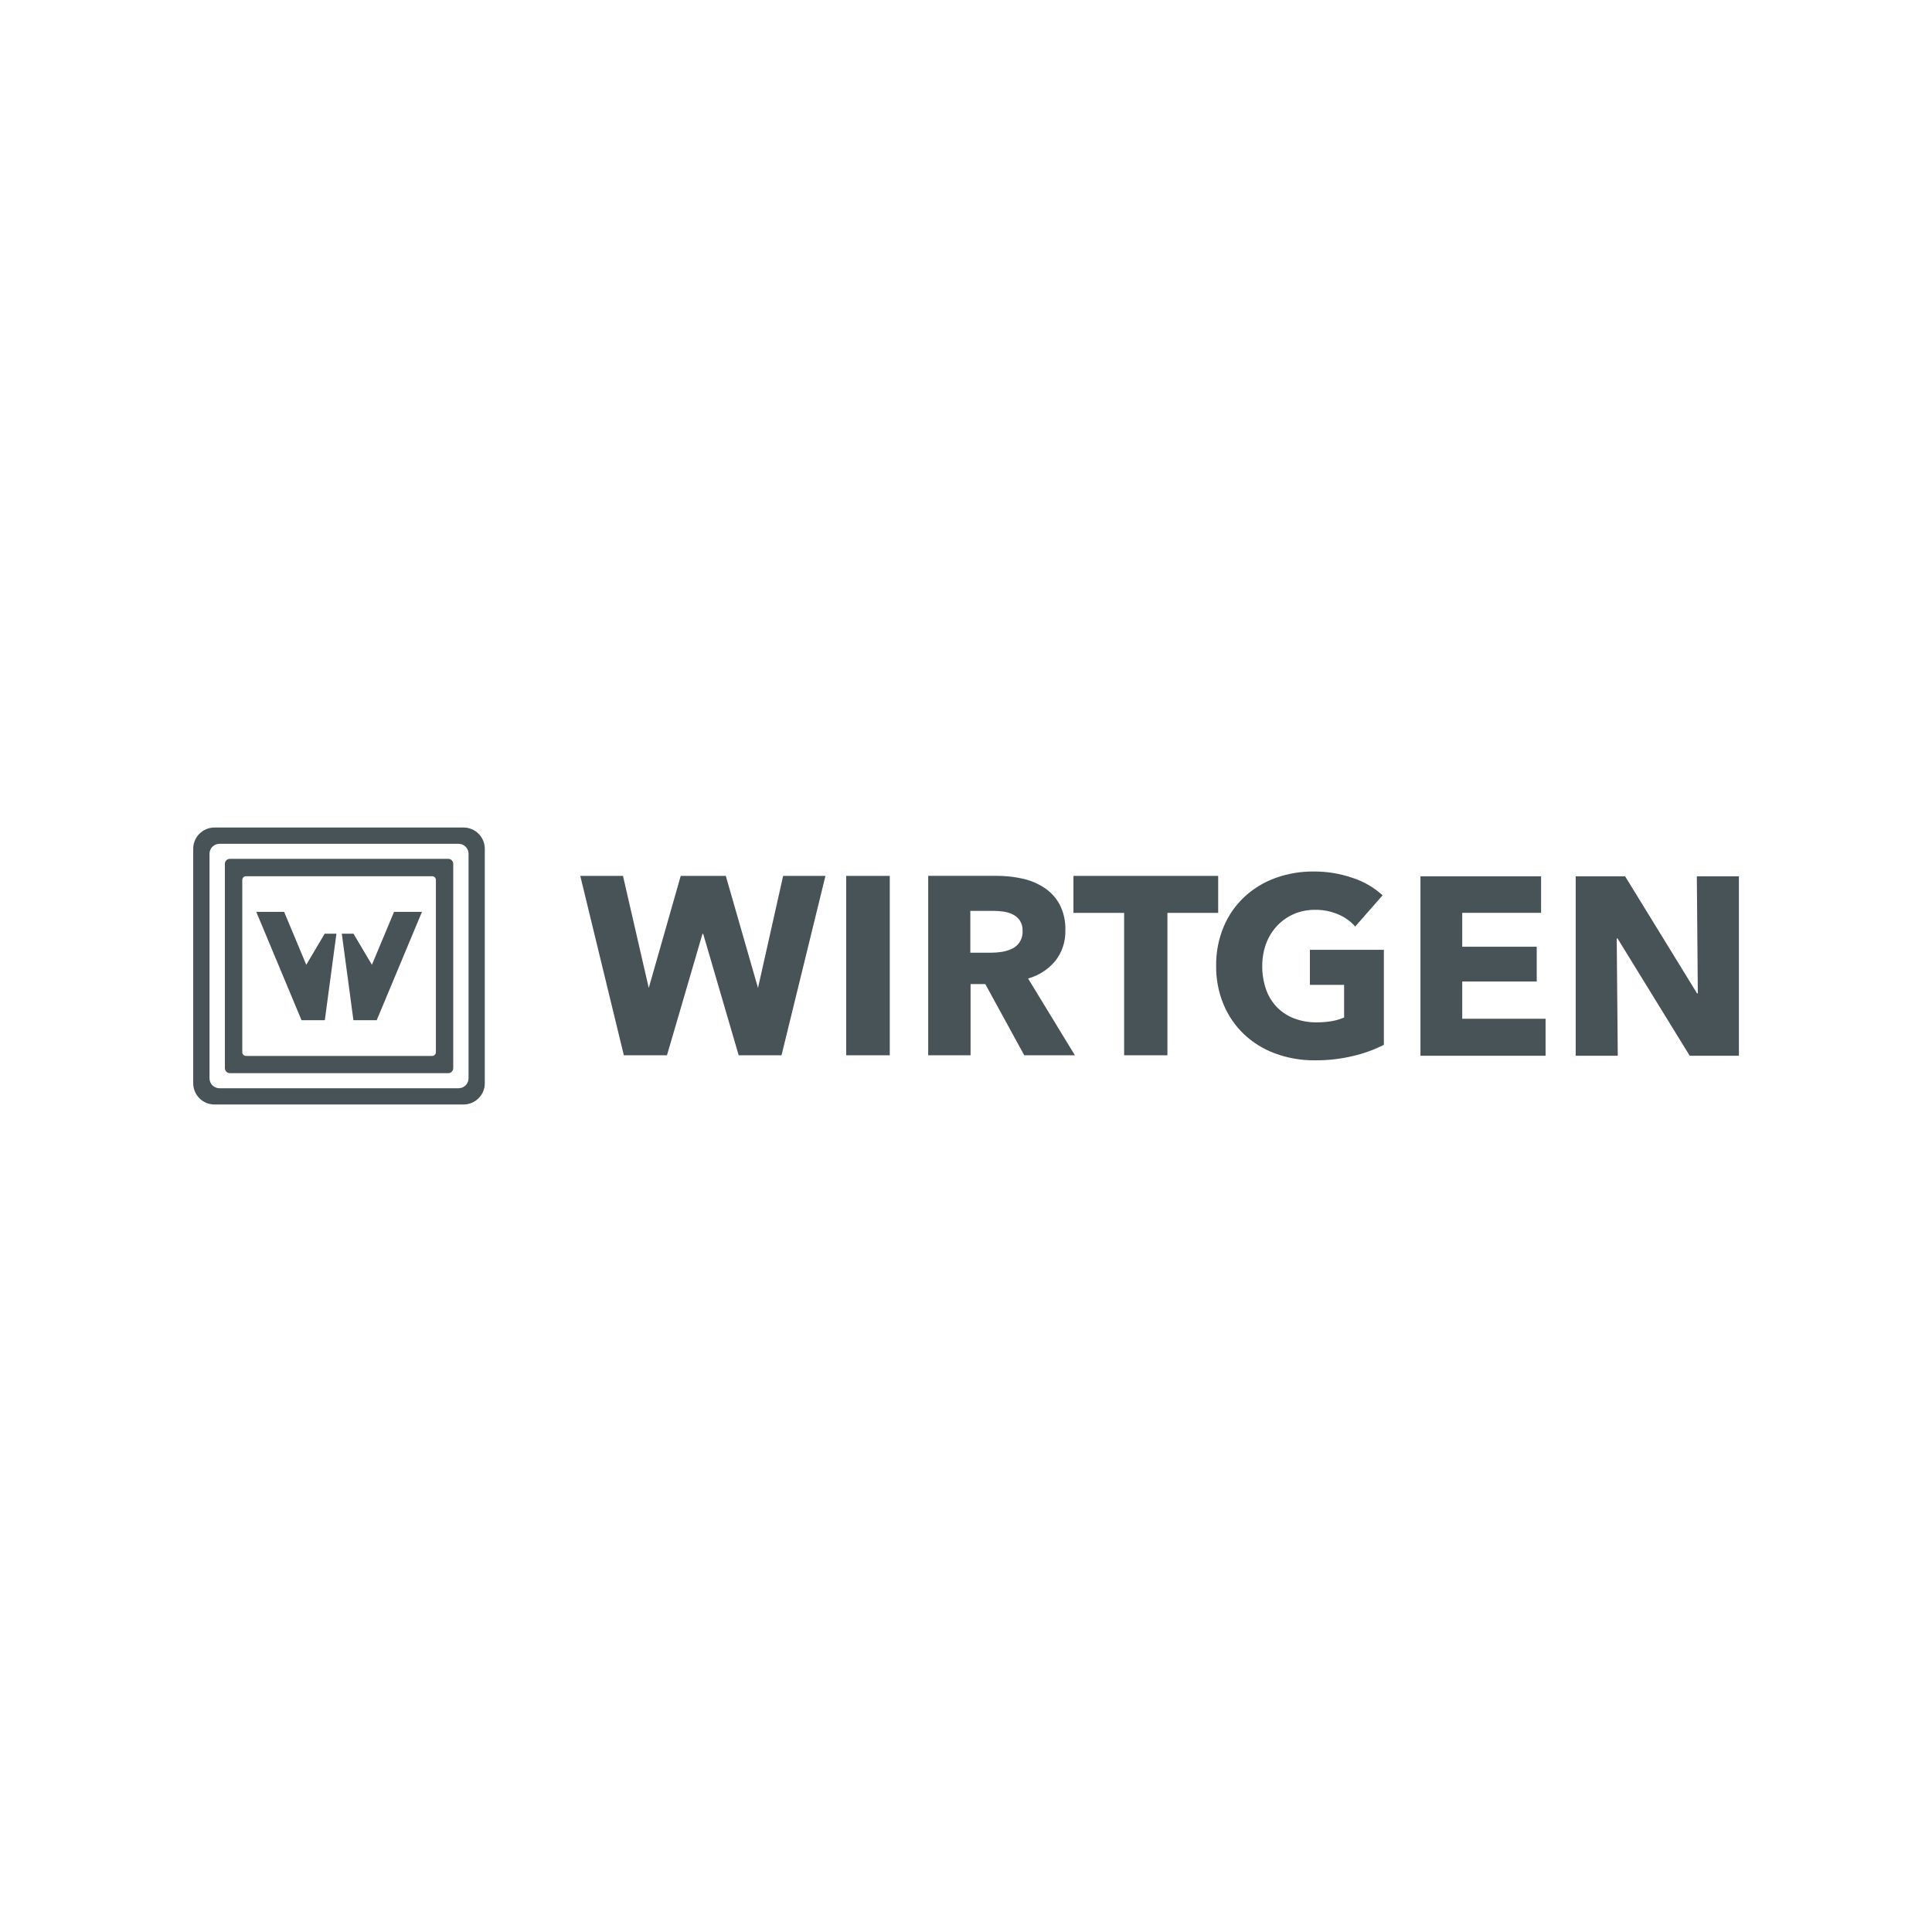 <?xml version="1.0" encoding="UTF-8"?>
<!DOCTYPE svg PUBLIC "-//W3C//DTD SVG 1.1//EN" "http://www.w3.org/Graphics/SVG/1.1/DTD/svg11.dtd">
<!-- Creator: CorelDRAW 2017 -->
<svg xmlns="http://www.w3.org/2000/svg" xml:space="preserve" width="100%" height="100%" version="1.1" style="shape-rendering:geometricPrecision; text-rendering:geometricPrecision; image-rendering:optimizeQuality; fill-rule:evenodd; clip-rule:evenodd"
viewBox="0 0 33428 33428"
 xmlns:xlink="http://www.w3.org/1999/xlink">
 <defs>
  <style type="text/css">
   <![CDATA[
    .fil0 {fill:white}
    .fil1 {fill:#485358;fill-rule:nonzero}
   ]]>
  </style>
 </defs>
 <g id="Ebene_x0020_1">
  <rect class="fil0" width="33428" height="33428"/>
  <g id="_2732693606560">
   <path class="fil1" d="M22726 15079c-226,-2 -450,37 -662,114 -198,72 -380,183 -535,327 -154,145 -276,320 -357,515 -89,214 -133,444 -130,675 -3,229 40,457 128,669 81,194 201,370 353,515 155,146 339,260 539,333 220,81 452,121 686,119 224,2 446,-23 664,-75 184,-43 363,-108 532,-193l0 -1644 -1280 0 0 606 592 0 0 565c-70,30 -144,52 -219,64 -83,14 -166,20 -250,20 -139,3 -277,-22 -406,-72 -113,-45 -214,-113 -298,-202 -82,-89 -144,-194 -182,-309 -42,-127 -63,-261 -61,-395 -1,-132 22,-264 68,-388 43,-114 107,-218 191,-307 82,-86 180,-155 289,-202 115,-49 239,-73 364,-72 140,-2 279,25 407,81 111,47 210,118 289,208l474 -540c-148,-135 -323,-238 -514,-300 -220,-76 -451,-114 -683,-112zm-12686 76l754 3104 746 0 614 -2100 13 0 614 2100 741 0 760 -3104 -732 0 -435 1939 -557 -1939 -780 0 -553 1939 -446 -1939 -738 0zm4601 3104l754 0 0 -3104 -754 0 0 3104zm1419 -3104l0 3104 733 0 0 -1232 255 0 674 1232 876 0 -810 -1329c186,-51 351,-158 474,-307 117,-152 177,-339 171,-531 5,-155 -30,-309 -101,-447 -65,-117 -157,-217 -270,-289 -116,-75 -246,-128 -381,-156 -143,-31 -290,-46 -437,-46l-1183 0zm2513 0l0 640 877 0 0 2464 749 0 0 -2464 878 0 0 -640 -2503 0zm6004 7l0 3105 2165 0 0 -640 -1442 0 0 -645 1289 0 0 -601 -1289 0 0 -587 1364 0 0 -632 -2087 0zm2686 0l0 3105 728 0 -18 -2030 14 0 1249 2030 851 0 0 -3105 -728 0 17 2026 -13 0 -1245 -2026 -855 0zm-10474 598l401 0c58,0 116,5 174,13 57,8 112,25 164,51 48,24 89,60 119,105 33,53 49,115 46,178 8,130 -63,251 -180,307 -56,27 -115,45 -177,55 -62,10 -126,15 -189,15l-358 0 0 -723zm0 0z"/>
   <path class="fil1" d="M3709 14318c-202,1 -365,164 -366,366l0 4060c1,202 164,366 366,366l4313 0c202,-1 366,-164 366,-366l0 -4060c-1,-202 -164,-365 -366,-366l-4313 0zm88 282l4138 0c95,0 172,77 172,172l0 3885c0,95 -77,172 -172,172l-4138 0c-95,0 -172,-77 -172,-172l0 -3885c0,-95 77,-172 172,-172zm180 260c-48,0 -86,39 -86,86l0 3536c0,48 39,86 86,86l3779 0c47,0 86,-39 86,-86l0 -3536c0,-48 -38,-86 -86,-86l-3779 0zm280 301l3220 0c36,0 65,29 65,64l0 2980c0,36 -29,65 -65,65l-3220 0c-36,0 -65,-29 -65,-65l0 -2980c0,-36 29,-64 65,-64zm177 616l783 1875 403 0 201 -1497 -203 0 -319 538 -383 -916 -481 0zm2384 0l-383 916 -319 -538 -202 0 201 1497 403 0 783 -1875 -481 0zm0 0z"/>
  </g>
 </g>
</svg>
